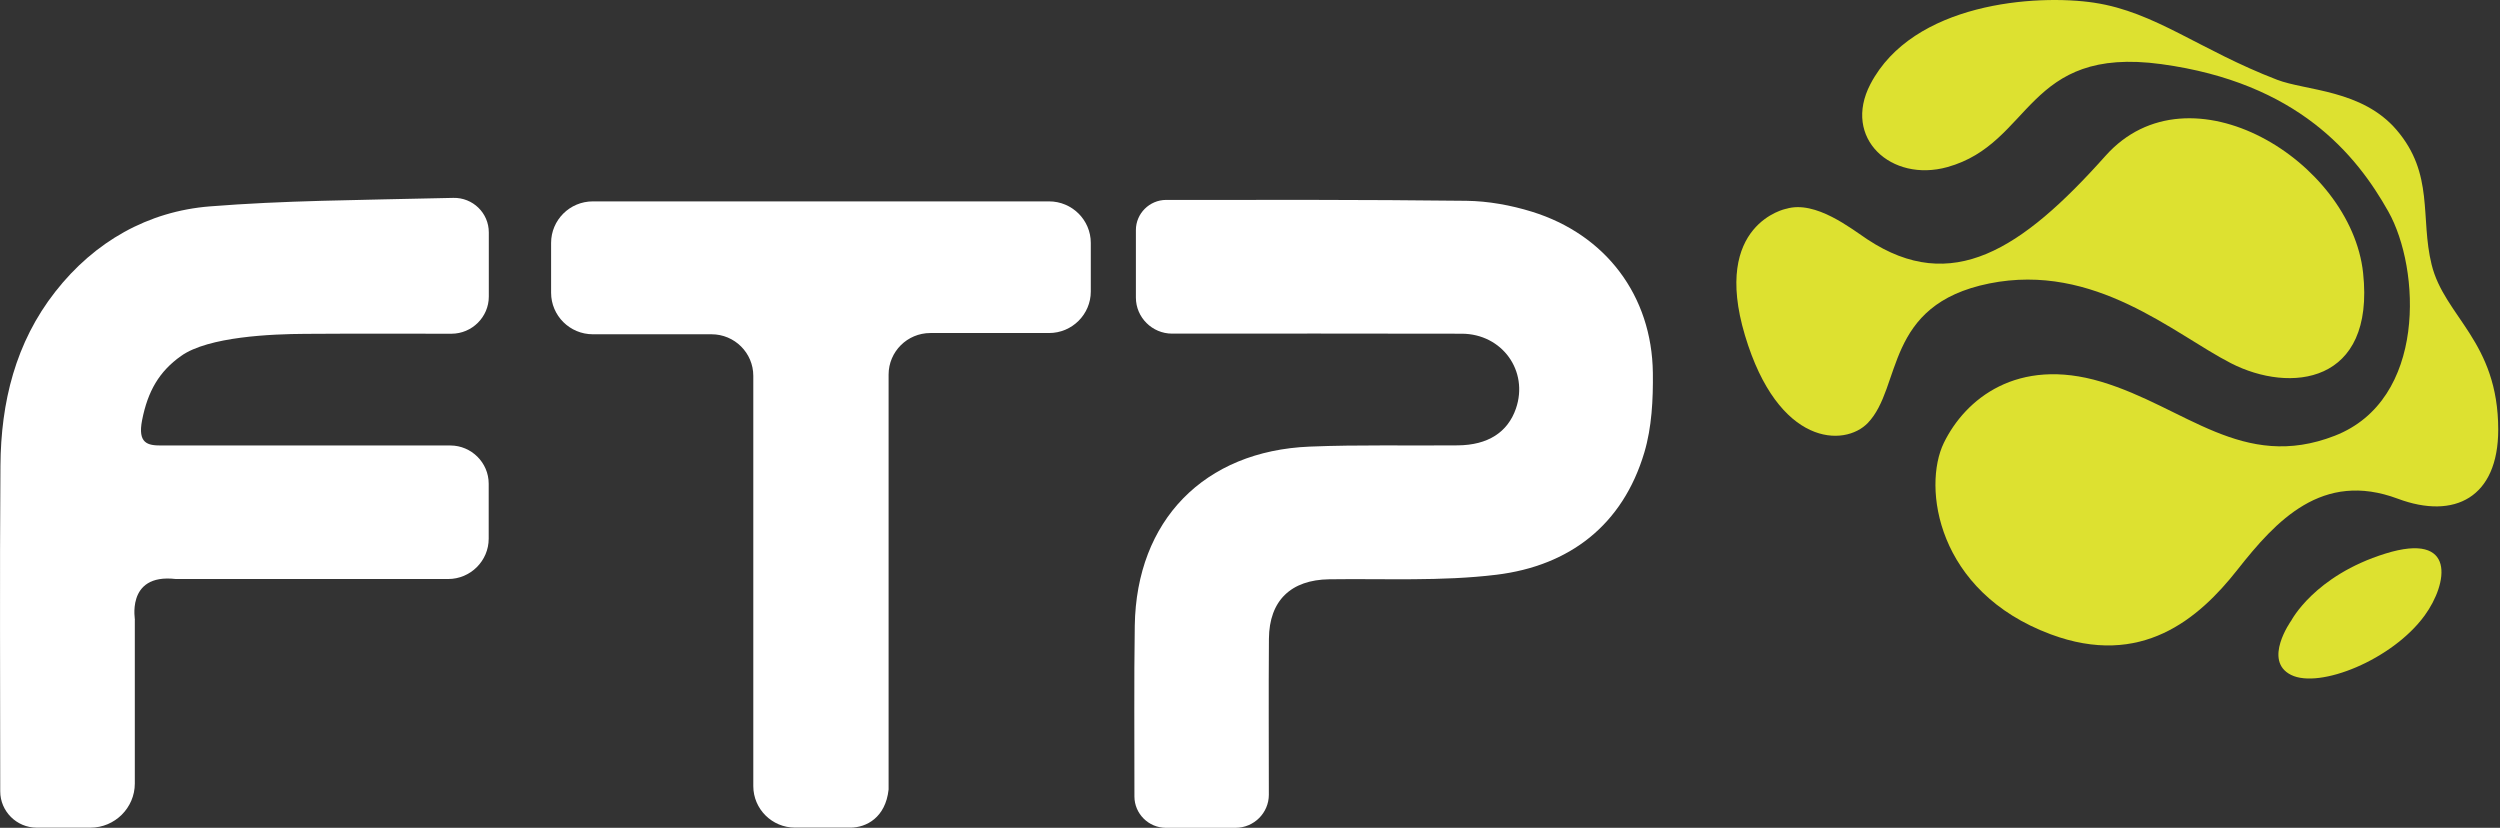 <svg fill="none" height="50" viewBox="0 0 151 50" width="151" xmlns="http://www.w3.org/2000/svg"><rect x="0" y="0" width="151" height="50" fill="#333333" stroke="none"/><g fill="#fff"><path d="m8.143 37.426v9.899c0 1.466-1.206 2.666-2.678 2.666h-3.247c-1.214 0-2.204-.988-2.204-2.193 0-6.962-.038-12.713.013-19.675.027-3.821.901-7.429 3.318-10.511 2.371-3.026 5.599-4.851 9.338-5.147 4.48-.354 8.601-.371 14.697-.513 1.176-.027 2.144.913 2.144 2.083v3.88c0 1.232-1.014 2.239-2.252 2.242-3.895 0-4.955-.016-8.86.008-1.982.011-5.829.161-7.479 1.337-1.316.934-2.004 2.118-2.349 3.869-.281 1.423.343 1.536 1.144 1.536h17.472c1.273 0 2.317 1.039 2.317 2.306v3.324c0 1.34-1.101 2.435-2.446 2.435h-16.453c-3.11-.36-2.414 2.658-2.473 2.462"/><path d="m74.627 50h-4.207c-1.044 0-1.899-.851-1.901-1.89 0-.362 0 .282 0-.142.005-3.394-.03-6.787.021-10.178.097-6.347 4.183-10.554 10.565-10.815 2.978-.121 5.963-.046 8.947-.075 1.815-.016 3.013-.787 3.509-2.22.782-2.266-.825-4.519-3.274-4.524-6.214-.016-11.28-.005-17.494-.005-1.2 0-2.185-.98-2.185-2.175v-4.081c0-.999.823-1.818 1.826-1.82 6.427 0 11.706-.021 18.133.054 1.327.016 2.692.266 3.962.658 4.464 1.383 7.247 5.077 7.304 9.733.019 1.606-.062 3.286-.515 4.809-1.303 4.382-4.515 6.846-8.936 7.386-3.328.405-6.729.226-10.098.274-2.306.032-3.625 1.281-3.641 3.595-.024 3.394-.005 6.025-.005 9.418 0 1.098-.903 1.998-2.007 1.998"/><path d="m51.357 49.989h-3.336c-1.392 0-2.522-1.125-2.522-2.51v-24.779c0-1.385-1.13-2.51-2.522-2.51h-7.169c-1.392 0-2.522-1.125-2.522-2.51v-3.007c0-1.385 1.13-2.51 2.522-2.51h27.554c1.392 0 2.522 1.125 2.522 2.51v2.932c0 1.385-1.13 2.51-2.522 2.51h-7.169c-1.392 0-2.522 1.125-2.522 2.51v25.063c-.183 1.689-1.341 2.301-2.312 2.301"/></g><path d="m107.887 12.608s-4.507.899-2.493 7.644c2.015 6.742 6.026 6.747 7.42 5.297 2.088-2.172.969-7.144 7.339-8.428 6.371-1.283 11.15 3.05 14.595 4.817 3.565 1.828 8.709 1.283 7.983-5.458-.725-6.742-10.484-12.764-15.562-7.064-5.082 5.7-9.289 8.387-14.355 5.058-.979-.644-3.153-2.398-4.927-1.863z" fill="#dde130"/><path d="m126.505.166c-3.536-.534-10.964 0-13.532 4.913-1.707 3.267 1.263 5.955 4.648 5.013 5.159-1.436 4.706-7.34 12.93-6.218 8.226 1.125 11.773 5.458 13.709 8.911 1.937 3.453 2.325 11.368-3.239 13.534s-9.019-1.734-14.098-3.259c-5.081-1.525-8.226 1.044-9.516 3.692-1.289 2.65-.45 8.984 6.452 11.558 5.475 2.043 8.944-.926 11.282-3.898 2.339-2.969 5.122-5.995 9.686-4.29 3.425 1.278 6.063-.07 6.066-4.167 0-5.346-3.248-6.817-4.024-9.977-.699-2.835.172-5.461-2.12-8.135-2.088-2.435-5.47-2.355-7.221-3.029-4.668-1.796-7.36-4.094-11.023-4.647z" fill="#dde130"/><path d="m138.381 37.504s1.397-2.731 5.699-4.068c4.302-1.337 3.782 1.802 2.366 3.745-1.948 2.671-6.344 4.441-8.065 3.584-1.721-.857 0-3.265 0-3.265z" fill="#dde130"/></svg>